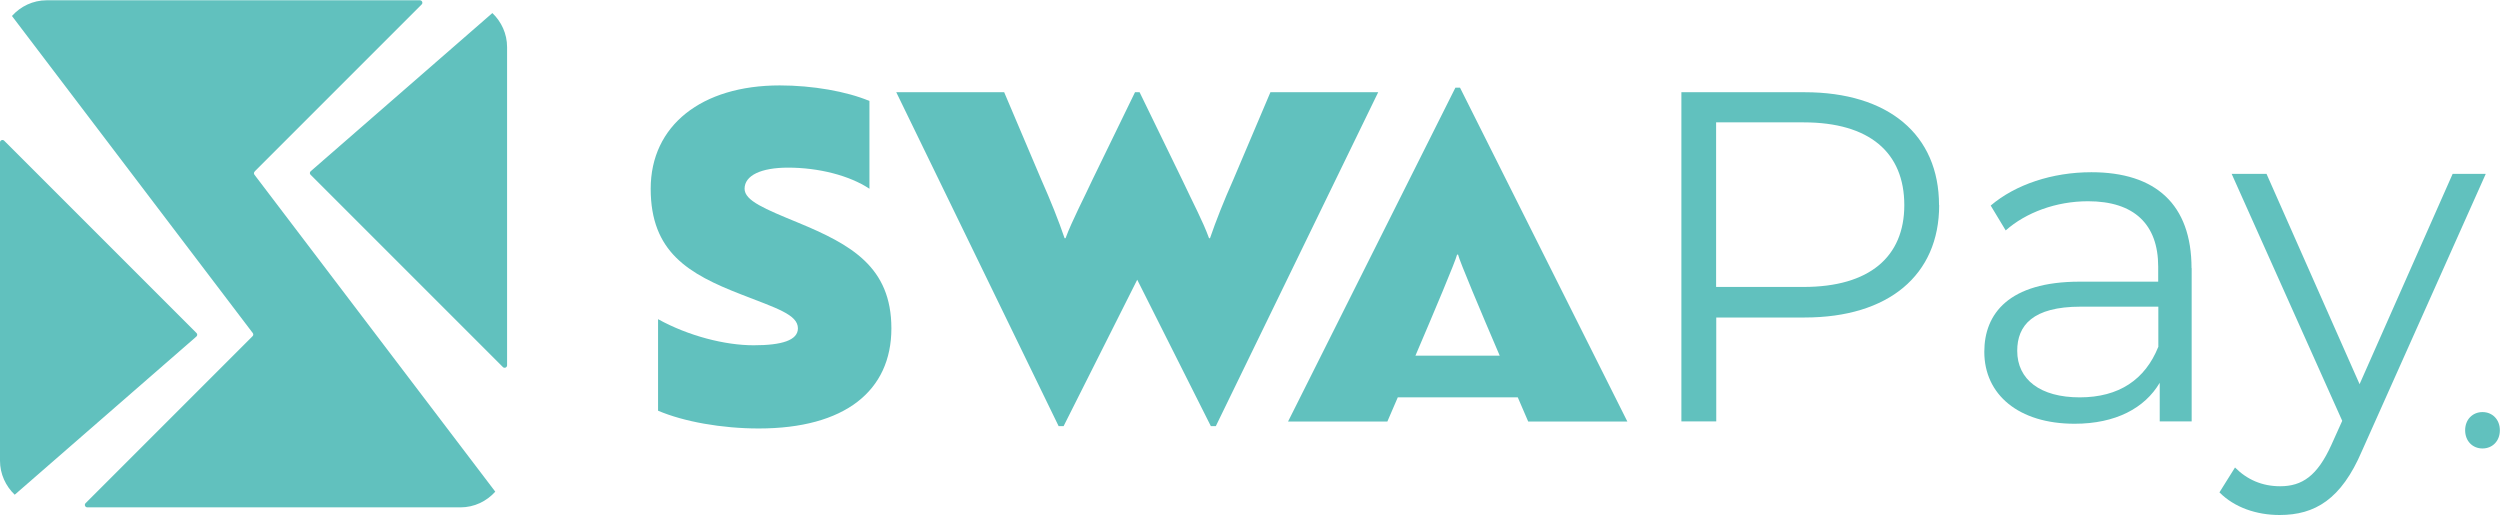 <?xml version="1.0" encoding="UTF-8"?>
<svg id="uuid-43b5b57c-e92c-4dd0-9376-1658969172f7" data-name="レイヤー 1" xmlns="http://www.w3.org/2000/svg" viewBox="0 0 180 38">
  <defs>
    <style>
      .uuid-6bd2c76e-353e-4225-b3a7-1e05d34acd91 {
        fill: none;
      }

      .uuid-6bd2c76e-353e-4225-b3a7-1e05d34acd91, .uuid-ab926d2d-dbb0-43c9-8c34-223b1d180cd7 {
        stroke-width: 0px;
      }

      .uuid-ab926d2d-dbb0-43c9-8c34-223b1d180cd7 {
        fill: #61c1be;
      }
    </style>
  </defs>
  <g>
    <g>
      <path class="uuid-ab926d2d-dbb0-43c9-8c34-223b1d180cd7" d="M64.18,23.64c0,4.51-3.36,7.21-9.55,7.21-2.67,0-5.4-.49-7.25-1.28v-6.59c2.21,1.22,4.84,1.88,6.88,1.88s3.19-.36,3.19-1.22c0-.99-1.55-1.45-4.08-2.44-3.82-1.48-6.52-3.06-6.52-7.61s3.66-7.44,9.29-7.44c2.37,0,4.81.43,6.46,1.12v6.32c-1.45-.96-3.66-1.52-5.86-1.52-1.94,0-3.13.56-3.13,1.52,0,.86,1.45,1.45,3.85,2.44,3.82,1.58,6.72,3.19,6.72,7.61Z"/>
      <path class="uuid-ab926d2d-dbb0-43c9-8c34-223b1d180cd7" d="M99.23,6.64l-11.69,24.04h-.36l-5.3-10.54-5.3,10.54h-.36l-11.69-24.04h7.77l2.67,6.29c.69,1.55,1.25,2.96,1.68,4.22h.07c.46-1.25,1.38-3,1.94-4.22l3.06-6.29h.33l3.06,6.29c.82,1.75,1.48,2.96,1.94,4.22h.07c.43-1.25.99-2.67,1.68-4.22l2.67-6.29h7.77Z"/>
      <g>
        <path class="uuid-ab926d2d-dbb0-43c9-8c34-223b1d180cd7" d="M139.62,14.77c0,5.05-3.66,8.09-9.68,8.09h-6.37v7.48h-2.51V6.64h8.87c6.03,0,9.68,3.05,9.68,8.13ZM137.11,14.77c0-3.79-2.51-5.96-7.25-5.96h-6.3v11.85h6.3c4.74,0,7.25-2.17,7.25-5.89Z"/>
        <path class="uuid-ab926d2d-dbb0-43c9-8c34-223b1d180cd7" d="M157.8,19.3v11.04h-2.3v-2.78c-1.08,1.83-3.18,2.95-6.13,2.95-4.03,0-6.5-2.1-6.5-5.18,0-2.74,1.76-5.05,6.87-5.05h5.65v-1.08c0-3.05-1.73-4.71-5.05-4.71-2.3,0-4.47.81-5.93,2.1l-1.08-1.79c1.79-1.52,4.44-2.4,7.25-2.4,4.61,0,7.21,2.3,7.21,6.91ZM155.4,24.99v-2.91h-5.59c-3.45,0-4.57,1.35-4.57,3.18,0,2.07,1.66,3.35,4.5,3.35s4.71-1.29,5.65-3.62Z"/>
        <path class="uuid-ab926d2d-dbb0-43c9-8c34-223b1d180cd7" d="M178.97,12.53l-8.91,19.94c-1.49,3.49-3.39,4.61-5.93,4.61-1.66,0-3.25-.54-4.33-1.63l1.12-1.79c.88.88,1.96,1.35,3.25,1.35,1.59,0,2.68-.75,3.69-2.98l.78-1.73-7.96-17.78h2.51l6.7,15.14,6.7-15.14h2.37Z"/>
      </g>
      <path class="uuid-ab926d2d-dbb0-43c9-8c34-223b1d180cd7" d="M110.02,30.35h7.15l-12.05-24.04h-.33l-12.05,24.04h7.15s.3-.69.75-1.74h8.64c.45,1.05.75,1.74.75,1.74ZM101.91,25.61c1.35-3.16,2.89-6.81,3-7.28h.07c.11.48,1.65,4.13,3,7.28h-6.06Z"/>
    </g>
    <g>
      <path class="uuid-ab926d2d-dbb0-43c9-8c34-223b1d180cd7" d="M22.37,12.59l13.84,13.84c.11.11.3.03.3-.13V3.39c0-.96-.41-1.83-1.06-2.45l-13.08,11.39c-.08.07-.08.19,0,.26Z"/>
      <path class="uuid-ab926d2d-dbb0-43c9-8c34-223b1d180cd7" d="M14.14,23.97L.3,10.13C.19,10.02,0,10.1,0,10.25v22.92c0,.96.41,1.83,1.06,2.45l13.08-11.39c.08-.07.08-.19,0-.26Z"/>
      <path class="uuid-ab926d2d-dbb0-43c9-8c34-223b1d180cd7" d="M18.34,12.34L30.36.32c.11-.11.03-.3-.13-.3H3.37c-1,0-1.89.44-2.51,1.13l17.34,22.83c.05.07.05.17-.02.23l-12.02,12.02c-.11.11-.03.3.13.3h26.86c1,0,1.89-.44,2.51-1.13L18.32,12.58c-.05-.07-.05-.17.02-.23Z"/>
    </g>
    <path class="uuid-ab926d2d-dbb0-43c9-8c34-223b1d180cd7" d="M177.49,30.98c0-.78.54-1.31,1.25-1.31s1.25.53,1.25,1.31-.54,1.31-1.25,1.31-1.25-.53-1.25-1.31Z"/>
  </g>
  <rect class="uuid-6bd2c76e-353e-4225-b3a7-1e05d34acd91" width="180" height="38"/>
</svg>